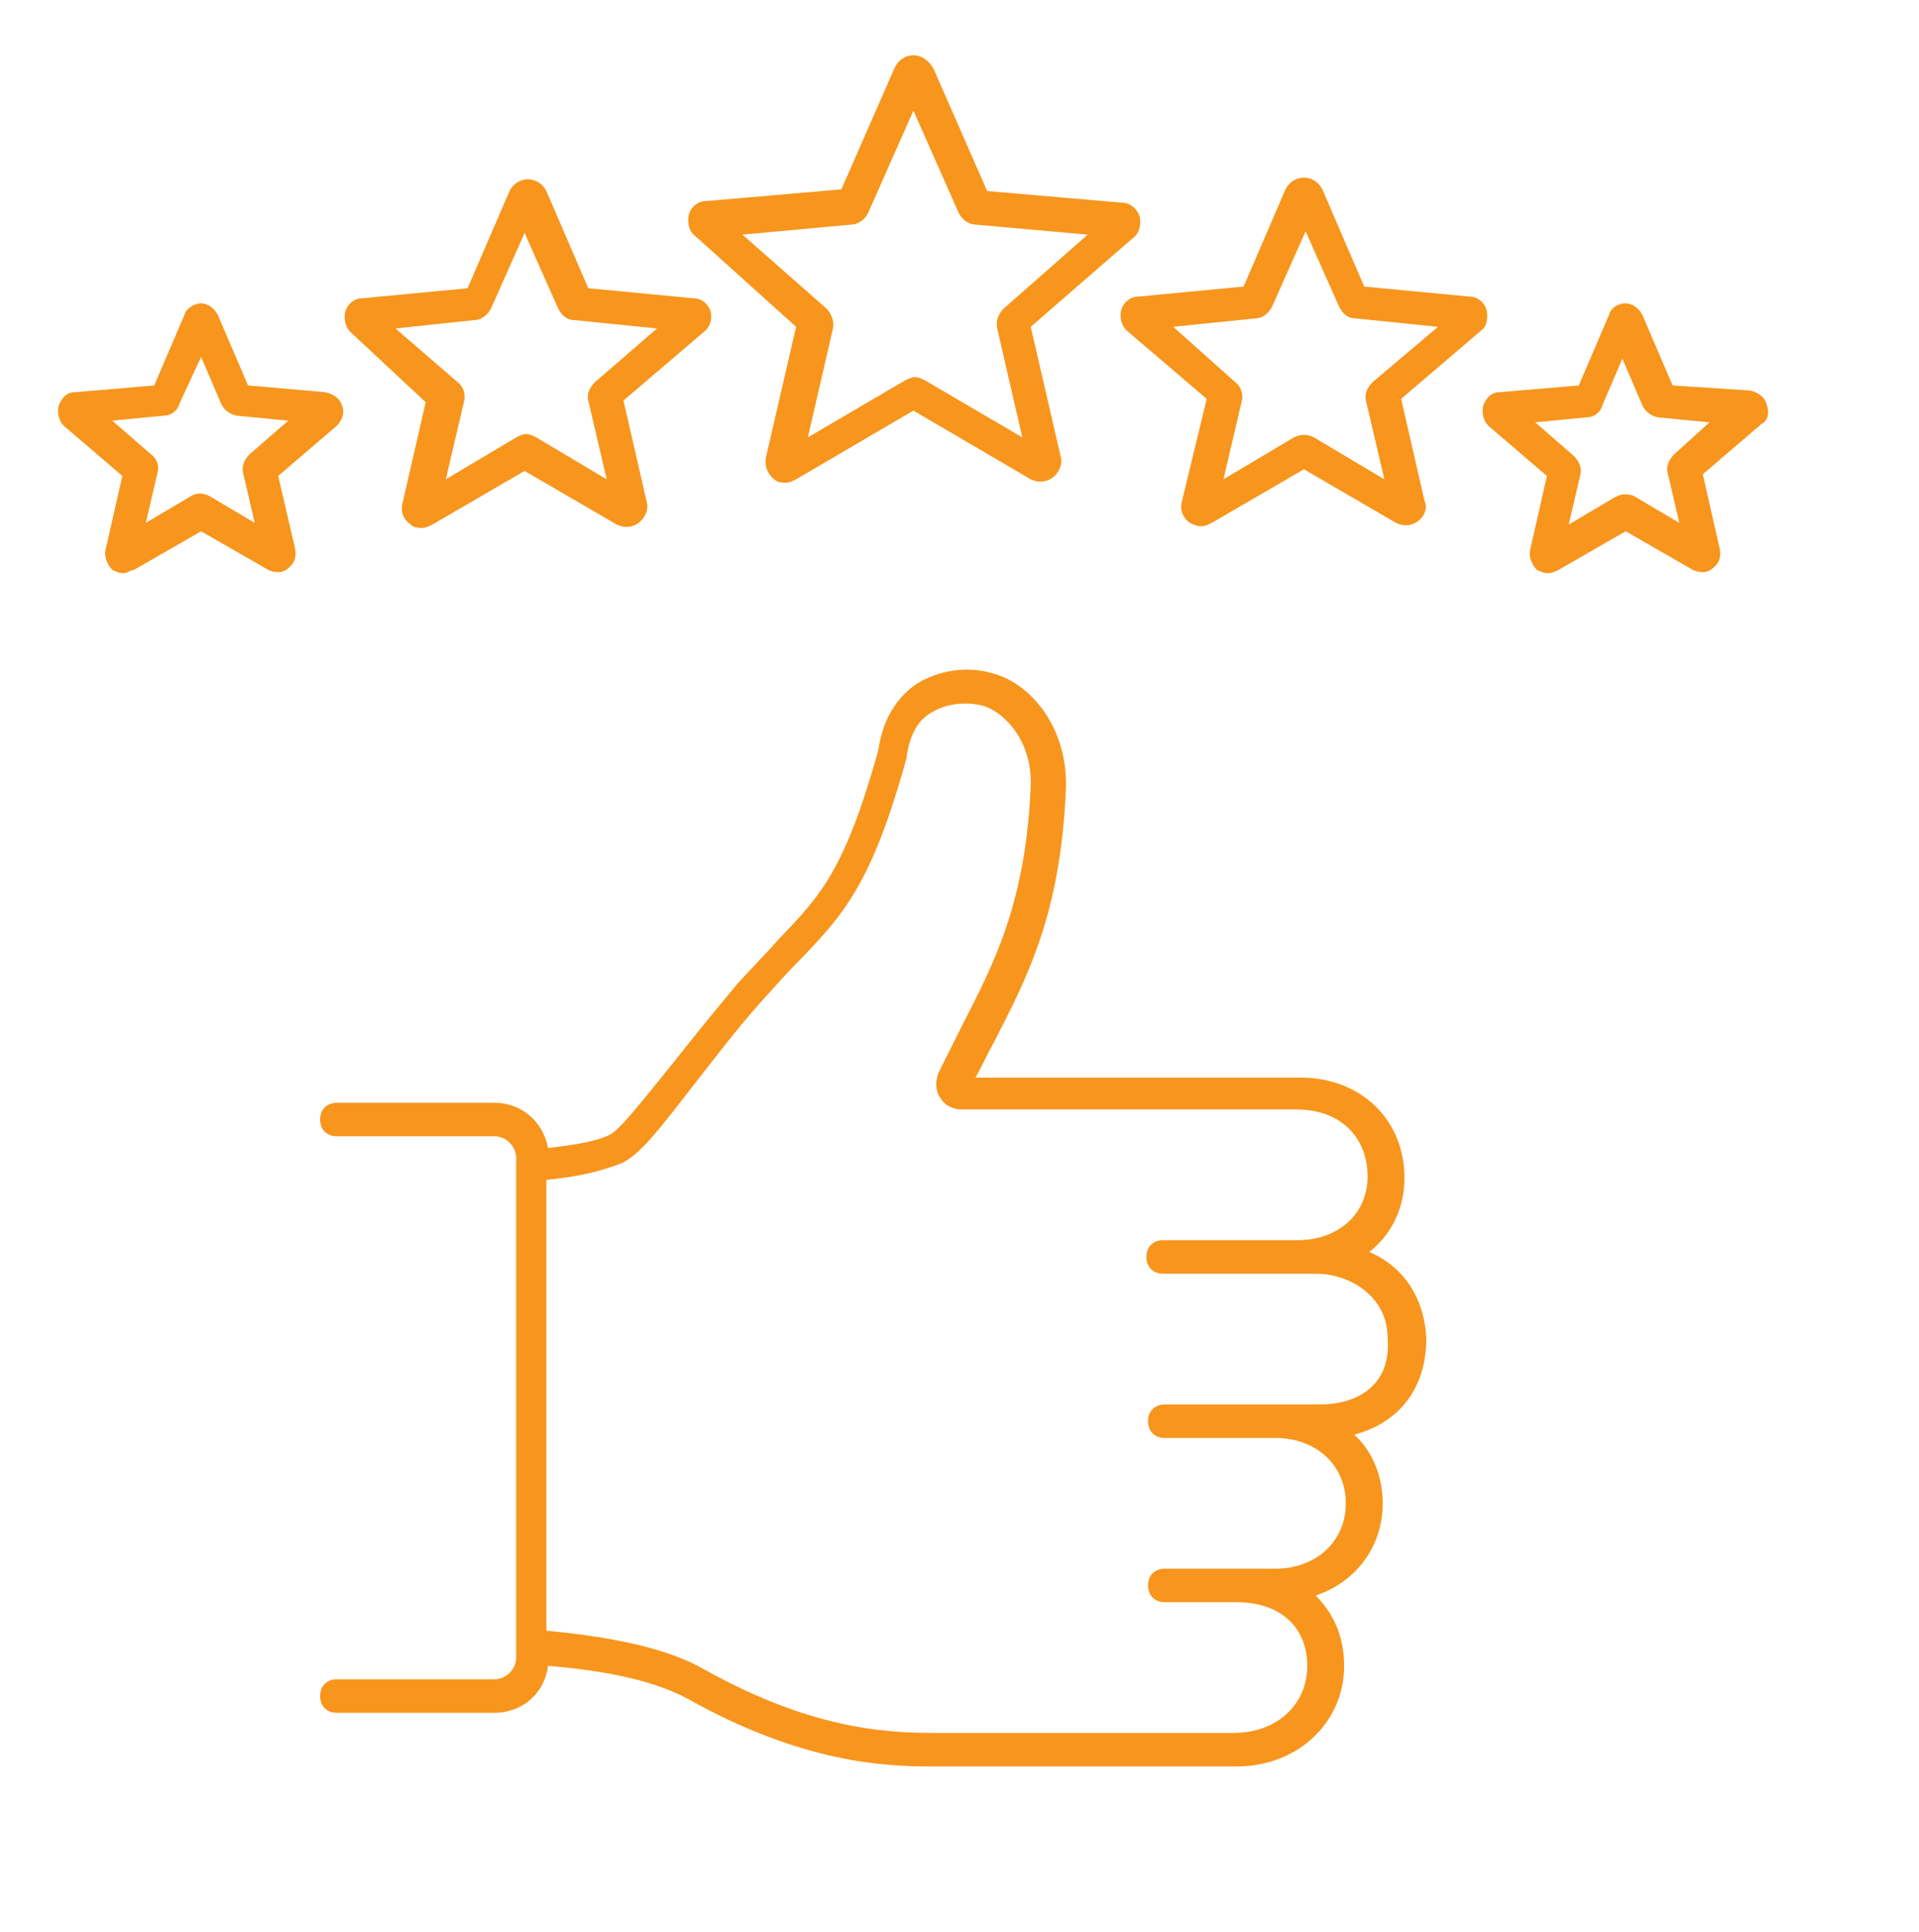 <?xml version="1.0" encoding="UTF-8"?>
<!-- Generator: Adobe Illustrator 27.4.1, SVG Export Plug-In . SVG Version: 6.00 Build 0)  -->
<svg xmlns="http://www.w3.org/2000/svg" xmlns:xlink="http://www.w3.org/1999/xlink" version="1.1" id="_x23_1_Guest_Satisfaction" x="0px" y="0px" viewBox="0 0 114.5 115.3" style="enable-background:new 0 0 114.5 115.3;" xml:space="preserve">
<style type="text/css">
	.st0{fill:#F8951D;}
</style>
<path class="st0" d="M16.6,28.4l3.5-3c0.3-0.3,0.5-0.8,0.3-1.2c-0.1-0.4-0.5-0.7-1-0.8L14.8,23L13,18.8l0,0c-0.2-0.4-0.6-0.7-1-0.7  s-0.9,0.3-1,0.7L9.2,23l-4.7,0.4c-0.5,0-0.8,0.3-1,0.8c-0.1,0.4,0,0.9,0.3,1.2l3.5,3l-1,4.4c-0.1,0.4,0.1,0.9,0.4,1.2  c0.2,0.1,0.4,0.2,0.7,0.2C7.6,34.2,7.8,34,8,34l4-2.3l4,2.3c0.4,0.2,0.9,0.2,1.2-0.1c0.4-0.3,0.5-0.7,0.4-1.2L16.6,28.4z M14.9,27.1  c-0.3,0.3-0.5,0.7-0.4,1.1l0.7,3l-2.7-1.6c-0.4-0.2-0.8-0.2-1.1,0l-2.7,1.6l0.7-3c0.1-0.4,0-0.8-0.4-1.1l-2.3-2l3.1-0.3  c0.4,0,0.8-0.3,0.9-0.7l1.3-2.8l1.2,2.8c0.2,0.4,0.5,0.6,0.9,0.7l3.1,0.3L14.9,27.1z M105.4,24.1c-0.1-0.4-0.5-0.7-1-0.8L99.8,23  L98,18.8c-0.2-0.4-0.6-0.7-1-0.7c-0.5,0-0.9,0.3-1,0.7L94.2,23l-4.7,0.4c-0.5,0-0.8,0.3-1,0.8c-0.1,0.4,0,0.9,0.3,1.2l3.5,3l-1,4.4  c-0.1,0.4,0.1,0.9,0.4,1.2c0.2,0.1,0.4,0.2,0.7,0.2c0.2,0,0.4-0.1,0.6-0.2l4-2.3l4,2.3c0.4,0.2,0.9,0.2,1.2-0.1  c0.4-0.3,0.5-0.7,0.4-1.2l-1-4.4l3.5-3C105.5,25.1,105.6,24.6,105.4,24.1z M96.2,19.5L96.2,19.5L96.2,19.5L96.2,19.5z M99.9,27.1  c-0.3,0.3-0.5,0.7-0.4,1.1l0.7,3l-2.7-1.6c-0.2-0.1-0.4-0.1-0.6-0.1s-0.4,0.1-0.6,0.2l-2.7,1.6l0.7-3c0.1-0.4-0.1-0.8-0.4-1.1  l-2.3-2l3.1-0.3c0.4,0,0.8-0.3,0.9-0.7l1.2-2.8l1.2,2.8c0.2,0.4,0.5,0.6,0.9,0.7l3.1,0.3L99.9,27.1z M88.7,18.5  c-0.1-0.4-0.5-0.8-1-0.8l-6.3-0.6l-2.5-5.8c-0.2-0.4-0.6-0.7-1.1-0.7s-0.9,0.3-1.1,0.7l-2.5,5.8l-6.3,0.6c-0.5,0-0.9,0.4-1,0.8  c-0.1,0.4,0,0.9,0.3,1.2l4.8,4.1l-1.5,6.2c-0.1,0.5,0.1,0.9,0.5,1.2c0.2,0.1,0.4,0.2,0.7,0.2c0.2,0,0.4-0.1,0.6-0.2l5.5-3.2l5.5,3.2  c0.4,0.2,0.9,0.2,1.3-0.1c0.4-0.3,0.6-0.8,0.4-1.2l-1.4-6.1l4.8-4.1C88.7,19.5,88.8,19,88.7,18.5z M81.9,22.8  c-0.3,0.3-0.5,0.7-0.4,1.1l1.1,4.7l-4.2-2.5c-0.4-0.2-0.8-0.2-1.2,0L73,28.6l1.1-4.7c0.1-0.4-0.1-0.9-0.4-1.1L70,19.5l4.9-0.5  c0.4,0,0.8-0.3,1-0.7l2-4.5l2,4.5c0.2,0.4,0.5,0.7,1,0.7l4.9,0.5L81.9,22.8z M47.5,19.5l-1.8,7.8c-0.1,0.5,0.1,1,0.5,1.3  c0.2,0.2,0.5,0.2,0.7,0.2s0.4-0.1,0.6-0.2l7-4.1l7,4.1c0.4,0.2,0.9,0.2,1.3-0.1c0.4-0.3,0.6-0.8,0.5-1.2l-1.8-7.8l6.1-5.3  c0.4-0.3,0.5-0.8,0.4-1.3c-0.2-0.5-0.6-0.8-1-0.8l-8.1-0.7l-3.2-7.3c-0.3-0.5-0.7-0.8-1.2-0.8s-0.9,0.3-1.1,0.7l-3.2,7.3l-8.1,0.7  c-0.5,0-0.9,0.4-1,0.8c-0.1,0.5,0,1,0.4,1.3L47.5,19.5z M50.8,13.4c0.4,0,0.8-0.3,1-0.7l2.7-6.1l2.7,6.1c0.2,0.4,0.6,0.7,1,0.7  l6.7,0.6l-5,4.4c-0.3,0.3-0.5,0.7-0.4,1.2l1.5,6.5l-5.8-3.4c-0.2-0.1-0.4-0.2-0.6-0.2c-0.2,0-0.4,0.1-0.6,0.2l-5.8,3.4l1.5-6.5  c0.1-0.4-0.1-0.9-0.4-1.2l-5-4.4L50.8,13.4z M25.4,24L24,30.1c-0.1,0.5,0.1,0.9,0.5,1.2c0.2,0.2,0.5,0.2,0.7,0.2s0.4-0.1,0.6-0.2  l5.5-3.2l5.5,3.2c0.4,0.2,0.9,0.2,1.3-0.1c0.4-0.3,0.6-0.8,0.5-1.2l-1.4-6.1l4.8-4.1c0.4-0.3,0.5-0.8,0.4-1.2s-0.5-0.8-1-0.8  l-6.3-0.6l-2.5-5.8l0,0c-0.2-0.4-0.6-0.7-1.1-0.7l0,0c-0.5,0-0.9,0.3-1.1,0.7l-2.5,5.8l-6.3,0.6c-0.5,0-0.9,0.4-1,0.8s0,0.9,0.3,1.2  L25.4,24z M28.3,19.1c0.4,0,0.8-0.3,1-0.7l2-4.5l2,4.5c0.2,0.4,0.5,0.7,1,0.7l4.9,0.5l-3.7,3.2c-0.3,0.3-0.5,0.7-0.4,1.1l1.1,4.7  L32,26.1c-0.2-0.1-0.4-0.2-0.6-0.2S31,26,30.8,26.1l-4.2,2.5l1.1-4.7c0.1-0.4-0.1-0.9-0.4-1.1l-3.7-3.2L28.3,19.1z M81.7,74.7  c1.3-1,2.1-2.6,2.1-4.4c0-3.5-2.6-6-6.2-6H58.2c0.4-0.7,0.7-1.4,1.1-2.1c2-3.9,4-7.7,4.3-15.2c0.1-3.6-2.1-6.2-4.3-6.8  c-1.6-0.5-3.3-0.2-4.6,0.6c-0.9,0.6-2,1.8-2.3,4c-2,7.1-3.4,8.6-5.9,11.2c-0.7,0.8-1.5,1.6-2.5,2.7c-1.5,1.8-2.8,3.4-3.9,4.8  c-1.7,2.1-3.1,3.9-3.7,4.2c-0.8,0.4-2,0.6-3.7,0.8c-0.3-1.6-1.6-2.7-3.2-2.7h-9.4c-0.6,0-1,0.4-1,1s0.4,1,1,1h9.4  c0.7,0,1.3,0.6,1.3,1.3v29.8c0,0.7-0.6,1.3-1.3,1.3h-9.4c-0.6,0-1,0.4-1,1s0.4,1,1,1h9.4c1.7,0,3-1.2,3.2-2.8c3.8,0.3,6.6,1,8.4,2  c6.8,3.8,11.7,4,14.5,4c0.2,0,0.4,0,0.6,0h17.6c3.6,0,6.4-2.6,6.4-6c0-1.7-0.6-3.1-1.7-4.2c2.4-0.8,4-2.9,4-5.5  c0-1.6-0.6-3.1-1.7-4.1c2.7-0.7,4.3-2.8,4.3-5.7C85,77.3,83.6,75.5,81.7,74.7z M78.8,83.8h-9.3c-0.6,0-1,0.4-1,1s0.4,1,1,1h6.6  c2.4,0,4.2,1.6,4.2,3.9s-1.8,3.9-4.2,3.9h-6.6c-0.6,0-1,0.4-1,1s0.4,1,1,1h4.3c2.6,0,4.2,1.5,4.2,3.8s-1.8,4-4.4,4h-17h-0.5  c-2.7,0-7.3,0-14.1-3.8c-2.1-1.2-5.2-1.9-9.4-2.3V70.4c2.1-0.2,3.5-0.6,4.5-1c1.1-0.5,2.3-2.1,4.4-4.8c1.1-1.4,2.3-3,3.8-4.7  c0.9-1,1.7-1.9,2.4-2.6c2.6-2.7,4.3-4.5,6.4-12.1v-0.1c0.2-1.2,0.6-2.1,1.5-2.6c1-0.6,2.2-0.6,3-0.4c1.2,0.3,3,2,2.9,4.8  c-0.3,7-2.2,10.6-4.1,14.3C56.9,62.2,56.5,63,56,64c-0.2,0.5-0.2,1.1,0.1,1.5c0.3,0.5,0.8,0.7,1.3,0.7h20c2.5,0,4.2,1.6,4.2,4  c0,2.2-1.7,3.8-4.2,3.8h-8c-0.6,0-1,0.4-1,1s0.4,1,1,1h9.2c1.6,0,4.2,1.1,4.2,3.9C83,82.8,80.8,83.8,78.8,83.8z"></path>
</svg>
